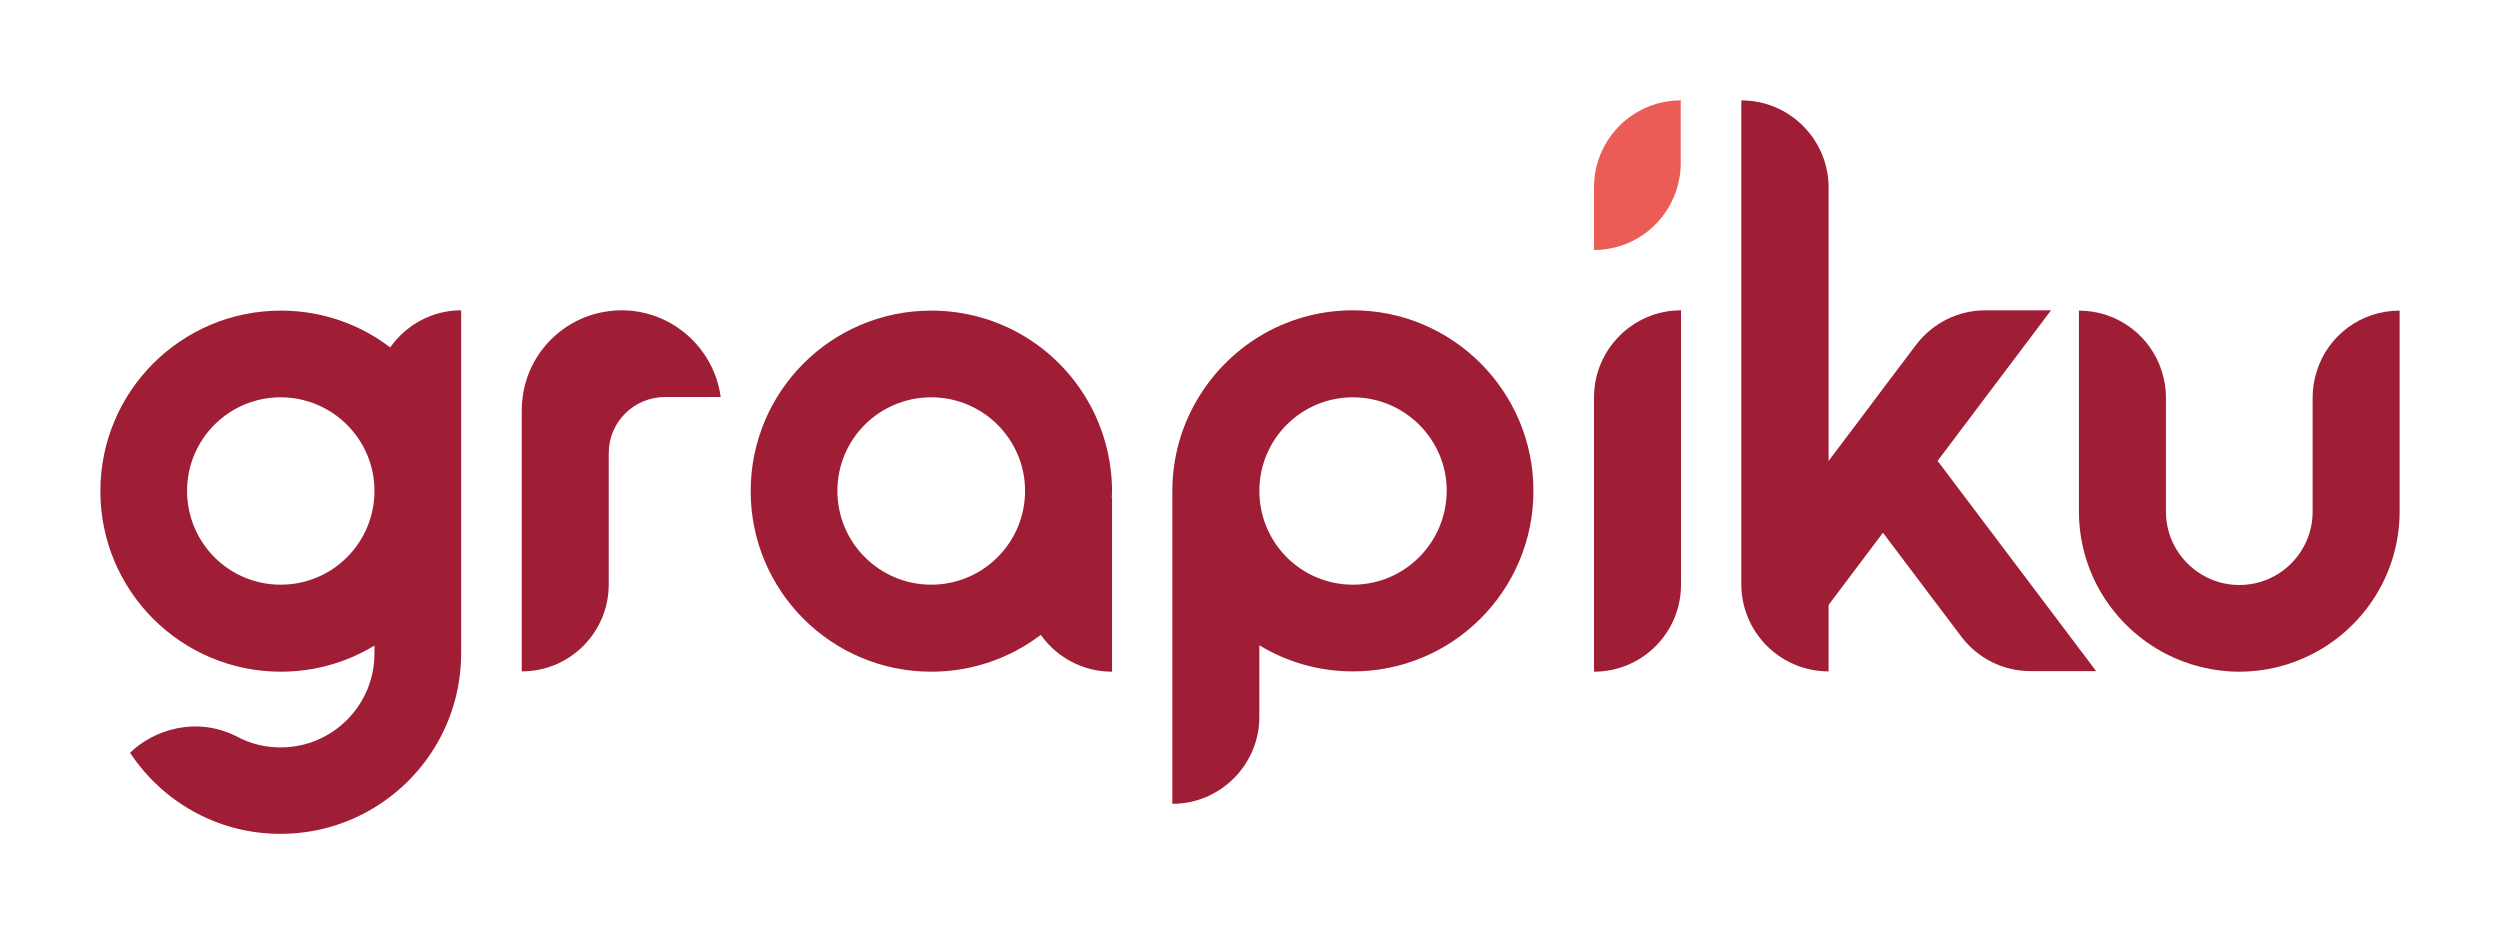 <?xml version="1.0" encoding="utf-8"?>
<!-- Generator: Adobe Illustrator 26.0.1, SVG Export Plug-In . SVG Version: 6.00 Build 0)  -->
<svg version="1.1" id="Layer_1" xmlns="http://www.w3.org/2000/svg" xmlns:xlink="http://www.w3.org/1999/xlink" x="0px" y="0px"
	 viewBox="0 0 841.9 314.7" style="enable-background:new 0 0 841.9 314.7;" xml:space="preserve">
<style type="text/css">
	.st0{fill:#9F1D35;}
	.st1{fill:#EA5C55;}
	.st2{display:none;}
	.st3{display:inline;fill:#FFFFFF;}
</style>
<g>
	<path class="st0" d="M345.2,113.4c-9.2-5.6-20-8.8-31.6-8.8c-33.6,0-60.8,27.2-60.8,60.8c0,33.6,27.2,60.8,60.8,60.8
		c11.5,0,22.4-3.2,31.6-8.8c1.8-1.1,3.6-2.3,5.3-3.6c5.3,7.5,14.1,12.4,24,12.4v-58.5h-0.1c0-0.8,0.1-1.5,0.1-2.3
		C374.4,143.3,362.7,124,345.2,113.4z M313.6,196.9c-17.4,0-31.6-14.1-31.6-31.6c0-17.4,14.1-31.5,31.6-31.5
		c17.4,0,31.6,14.1,31.6,31.5C345.2,182.8,331,196.9,313.6,196.9z"/>
	<path class="st0" d="M536.8,133.8v92.4c16.2,0,29.3-13.1,29.3-29.3v-92.4C549.9,104.5,536.8,117.7,536.8,133.8z"/>
	<path class="st1" d="M536.8,63.1v21.1c2.7,0,5.4-0.4,7.9-1.1C557,79.7,566,68.3,566,54.9V33.8c-2.7,0-5.4,0.4-8,1.1
		C545.8,38.4,536.8,49.6,536.8,63.1z"/>
	<path class="st0" d="M455.6,104.5c-11.5,0-22.3,3.2-31.5,8.8c-17.5,10.7-29.3,30-29.3,52v105.4c16.1,0,29.3-13.1,29.3-29.3v-24.1
		c9.2,5.6,20,8.8,31.5,8.8c33.6,0,60.8-27.2,60.8-60.8C516.4,131.8,489.2,104.5,455.6,104.5z M455.6,196.9
		c-17.4,0-31.5-14.1-31.5-31.6c0-17.4,14.1-31.5,31.5-31.5c17.4,0,31.6,14.1,31.6,31.5C487.1,182.8,473,196.9,455.6,196.9z"/>
	<path class="st0" d="M780.2,125c-0.9,2.8-1.4,5.8-1.4,8.9v38.4c0,13.6-11,24.7-24.7,24.7c-13.6,0-24.7-11.1-24.7-24.7v-38.4
		c0-3.1-0.5-6.1-1.4-8.9c-3.7-11.8-14.8-20.4-27.9-20.4v67.6c0,20.9,11.9,39,29.3,48c7.4,3.8,15.8,6,24.7,6c8.9,0,17.3-2.2,24.7-6
		c17.4-9,29.3-27.1,29.3-48v-67.6C795,104.6,783.9,113.1,780.2,125z"/>
	<path class="st0" d="M209.3,104.5c-1.5,0-2.9,0.1-4.3,0.3c-15.1,1.9-27.1,13.9-29,29c-0.2,1.4-0.3,2.9-0.3,4.3v88
		c16.2,0,29.3-13.1,29.3-29.3v-44.2c0-10.5,8.5-18.9,19-18.9h18.7C240.5,117.3,226.4,104.5,209.3,104.5z"/>
	<path class="st0" d="M131.4,117c-10.2-7.8-23-12.4-36.8-12.4c-33.6,0-60.8,27.2-60.8,60.8c0,33.6,27.2,60.8,60.8,60.8
		c11.5,0,22.3-3.2,31.5-8.8v2.7c0,17.4-14.1,31.6-31.6,31.6c-5.2,0-10.1-1.2-14.4-3.5c-14.3-7.4-28.7-2.1-36.3,5.3
		c10.7,16.2,28.9,27,49.7,27.3c0.3,0,0.7,0,1,0c11.5,0,22.3-3.2,31.5-8.8c17.5-10.6,29.3-29.9,29.3-52V104.5h0
		C145.4,104.5,136.7,109.5,131.4,117z M94.5,196.9c-17.4,0-31.5-14.1-31.5-31.6c0-17.4,14.1-31.5,31.5-31.5
		c17.4,0,31.6,14.1,31.6,31.5C126.1,182.8,112,196.9,94.5,196.9z"/>
	<path class="st0" d="M652.5,155.2l38.2-50.7h-22.1c-9.2,0-17.8,4.3-23.4,11.7l-11.1,14.7l0,0l-7.8,10.4l-10.5,13.9v-92
		c0-16.3-13.2-29.4-29.4-29.4v162.9c0,16.3,13.2,29.4,29.4,29.4h0v-22.4l18.3-24.3l0,0l26.4,35c5.5,7.3,14.1,11.6,23.3,11.6h22.1
		L652.5,155.2L652.5,155.2z"/>
</g>
</svg>
